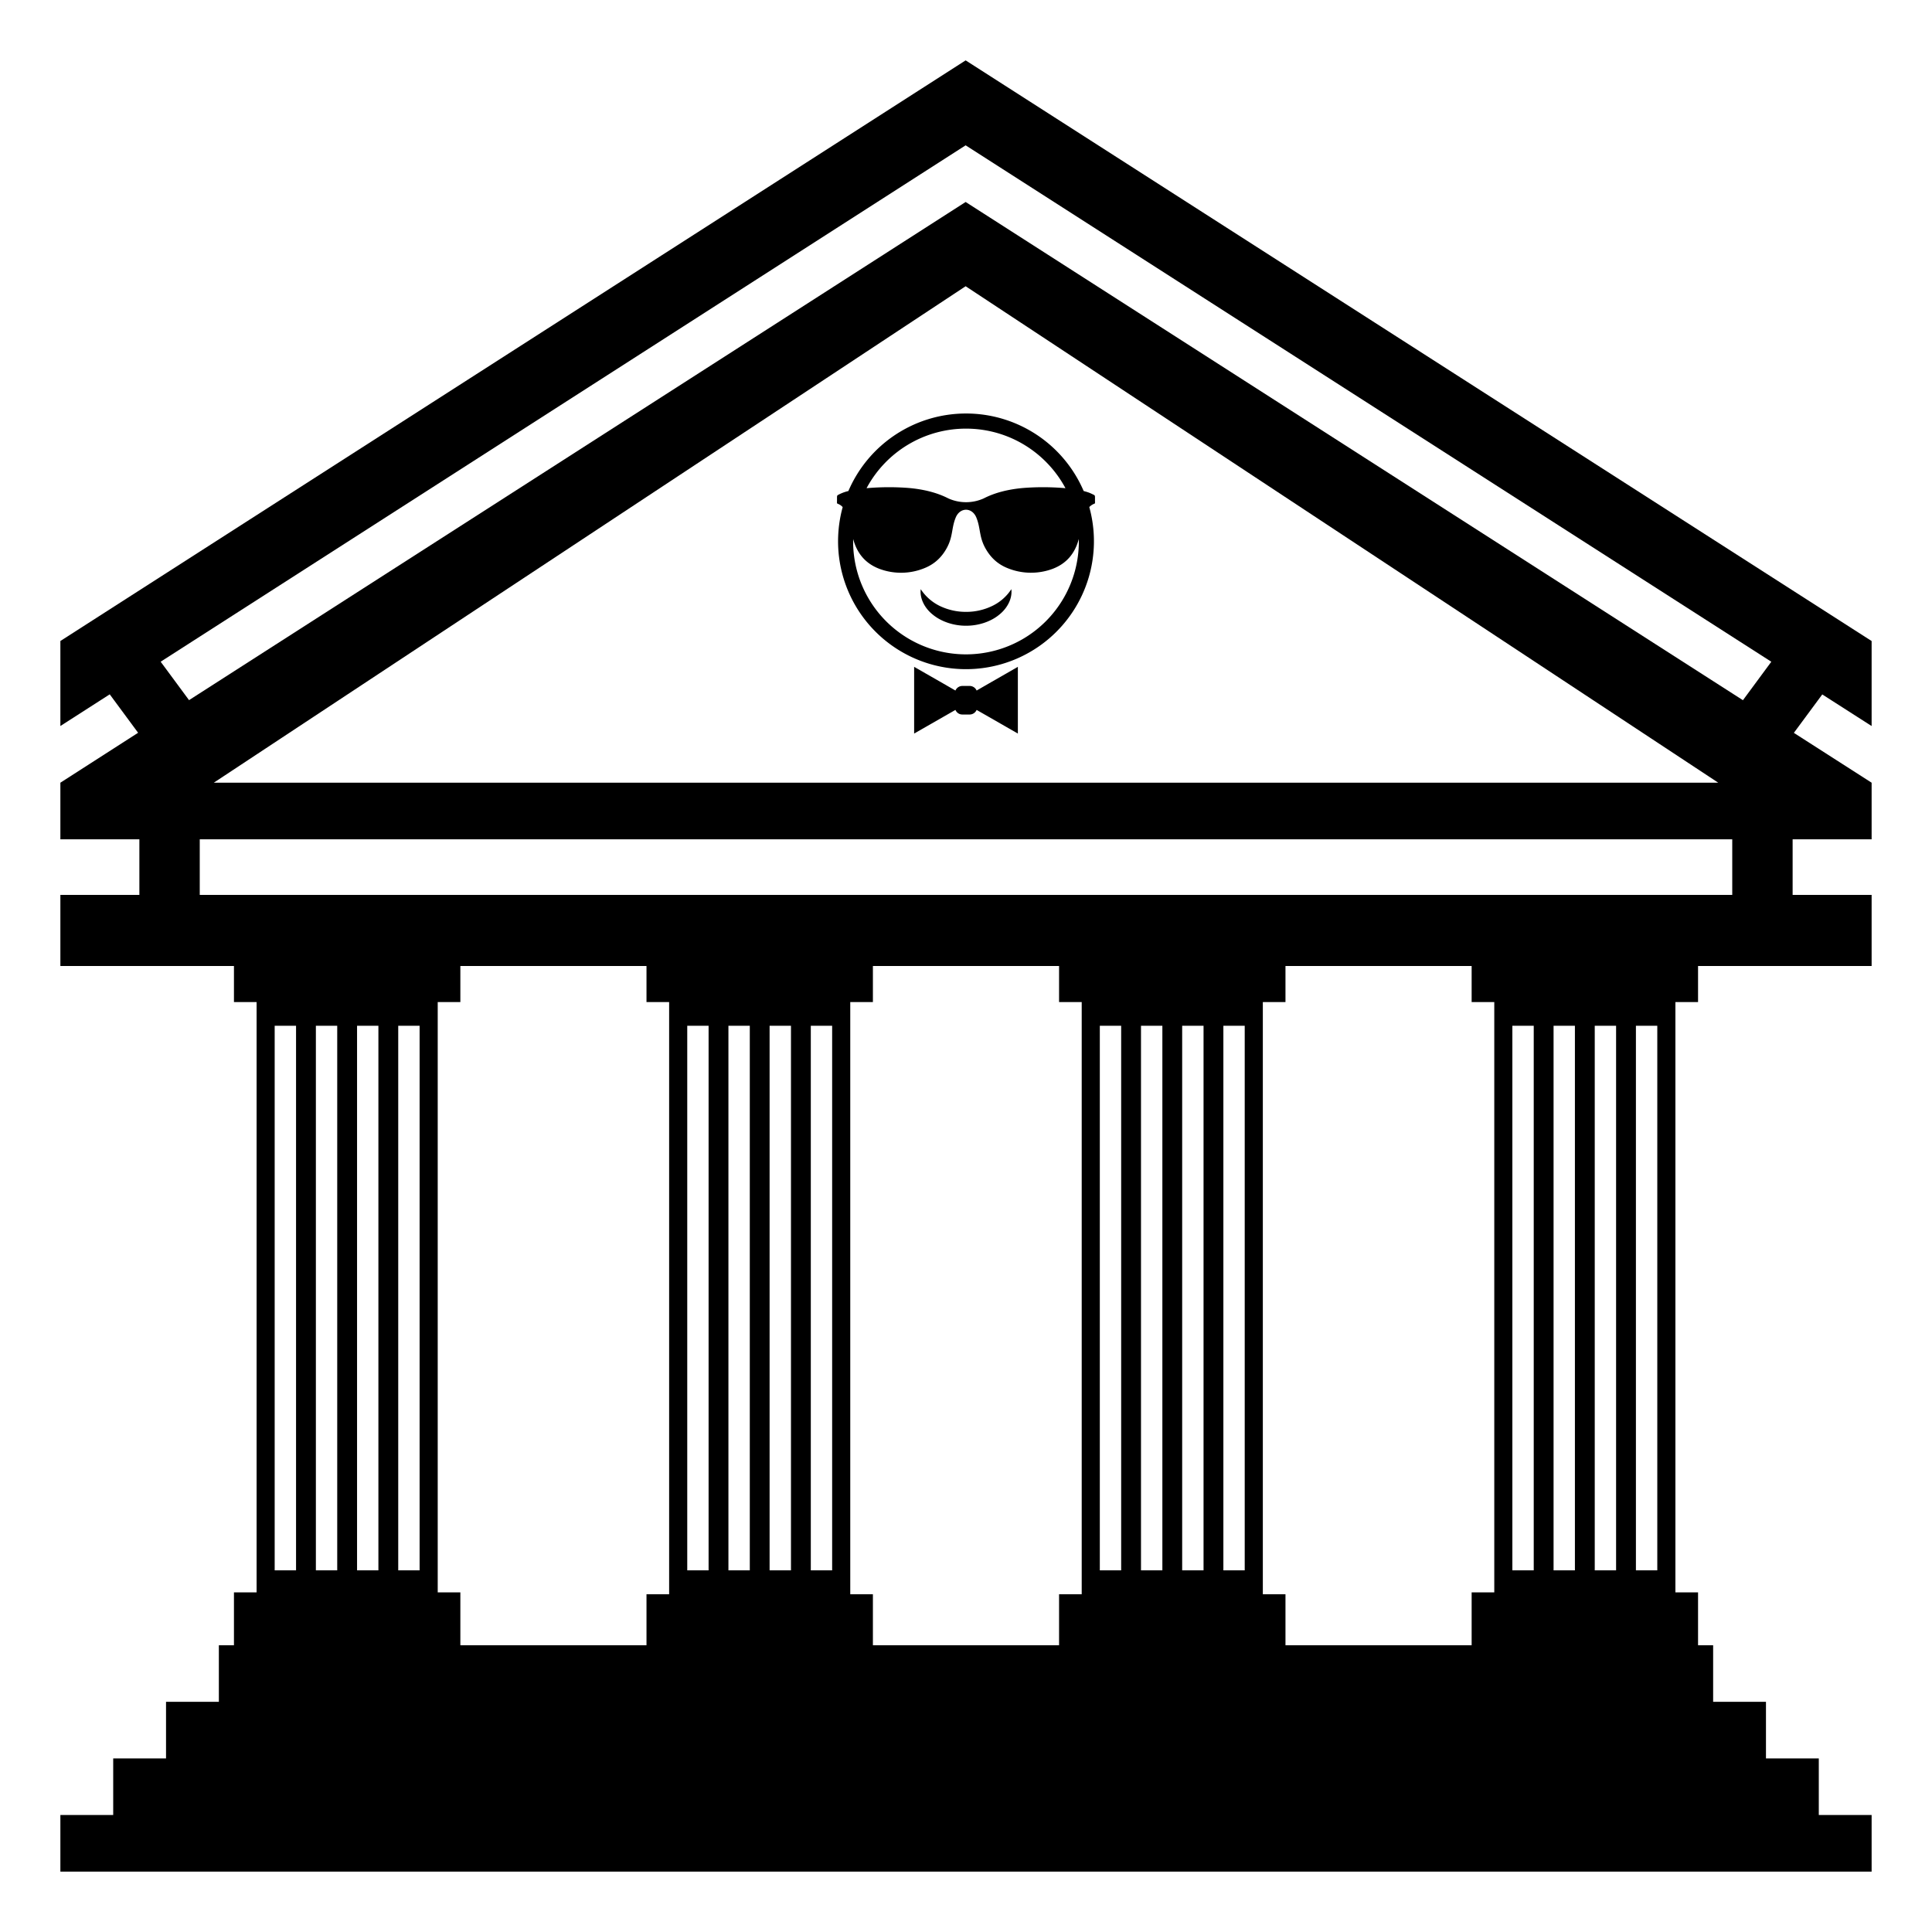 <?xml version="1.0" encoding="utf-8"?><!-- Uploaded to: SVG Repo, www.svgrepo.com, Generator: SVG Repo Mixer Tools -->
<svg width="800px" height="800px" viewBox="0 0 64 64" xmlns="http://www.w3.org/2000/svg" xmlns:xlink="http://www.w3.org/1999/xlink" aria-hidden="true" role="img" class="iconify iconify--emojione-monotone" preserveAspectRatio="xMidYMid meet"><path d="M62 24.051v-2.816L31.988 2L2 21.234v2.816l1.635-1.049l.94 1.273L2 25.928v1.875h2.617v1.842H2V32h5.75v1.195h.75V52.75h-.75v1.75h-.5v1.875H5.5v1.875H3.75v1.875H2V62h60v-1.875h-1.75V58.25H58.5v-1.875h-1.75V54.5h-.5v-1.75h-.75V33.195h.75V32H62v-2.355h-2.617v-1.842H62v-1.875l-2.576-1.651l.941-1.273L62 24.051M9.807 52.02h-.708V33.979h.708V52.02m1.364 0h-.707V33.979h.707V52.02m1.364 0h-.707V33.979h.707V52.02m1.365 0h-.708V33.979h.708V52.02m8.266.791h-.75V54.5H15.25v-1.75h-.75V33.195h.75V32h6.166v1.195h.75v19.616m1.307-.791h-.707V33.979h.707V52.02m1.365 0h-.708V33.979h.708V52.02m1.364 0h-.708V33.979h.708V52.02m1.364 0h-.707V33.979h.707V52.02m8.267.791h-.75V54.5h-6.167v-1.689h-.75V33.195h.75V32h6.167v1.195h.75v19.616m1.307-.791h-.707V33.979h.707V52.02m1.365 0h-.708V33.979h.708V52.02m1.364 0h-.708V33.979h.708V52.02m1.364 0h-.707V33.979h.707V52.02m8.267.73h-.75v1.75h-6.167v-1.689h-.75V33.195h.75V32h6.167v1.195h.75V52.75m1.307-.73h-.708V33.979h.708V52.02m1.364 0h-.707V33.979h.707V52.02m1.364 0h-.707V33.979h.707V52.02m1.365 0h-.708V33.979h.708V52.02m2.483-22.375H6.617v-1.842h50.766v1.842M7.082 25.928L31.988 9.482l24.93 16.445H7.082zm50.655-2.733L31.988 6.691L6.262 23.193l-.94-1.273L31.988 4.814l26.689 17.107l-.94 1.274" fill="#000000"></path><path d="M32.352 22.875a.252.252 0 0 0-.225-.152h-.252a.25.25 0 0 0-.225.152l-.402-.232l-.966-.553v2.21l.966-.553l.402-.23c.04.09.125.152.225.152h.252a.252.252 0 0 0 .225-.152l.402.23l.964.553v-2.21l-.964.553l-.402.232" fill="#000000"></path><path d="M32.854 20.08a1.97 1.97 0 0 1-.853.189a1.99 1.99 0 0 1-.853-.188a1.59 1.59 0 0 1-.648-.564c-.035.295.117.619.403.846c.281.23.689.367 1.099.365c.408.002.817-.133 1.098-.365c.285-.227.438-.551.402-.846a1.545 1.545 0 0 1-.648.563" fill="#000000"></path><path d="M28.104 16.266a1.355 1.355 0 0 0-.334.125c-.035.018-.043.029-.043.092v.082c0 .15-.018.092.09.154a.374.374 0 0 1 .098.08c-.1.361-.153.744-.153 1.139a4.238 4.238 0 1 0 8.322-1.141a.46.46 0 0 1 .099-.078c.109-.063.09-.004.09-.154v-.082c0-.063-.006-.074-.041-.092c-.059-.029-.12-.059-.182-.08a2.144 2.144 0 0 0-.152-.045a4.238 4.238 0 0 0-3.896-2.568a4.239 4.239 0 0 0-3.898 2.568m7.633 1.588l.001.084a3.738 3.738 0 1 1-7.477 0l.001-.084c.133.5.428.822.871.99a2.045 2.045 0 0 0 1.477-.018c.26-.102.486-.266.666-.529c.315-.465.22-.754.383-1.152c.143-.346.541-.346.684 0c.162.398.068.688.383 1.152c.18.264.407.428.665.529a2.058 2.058 0 0 0 1.478.018c.442-.168.736-.49.868-.99M32 14.199c1.426 0 2.666.799 3.295 1.973a8.489 8.489 0 0 0-1.387-.008c-.524.045-.963.162-1.32.346a1.43 1.43 0 0 1-1.174 0c-.359-.184-.798-.301-1.322-.346a8.476 8.476 0 0 0-1.386.008A3.734 3.734 0 0 1 32 14.199" fill="#000000"></path></svg>